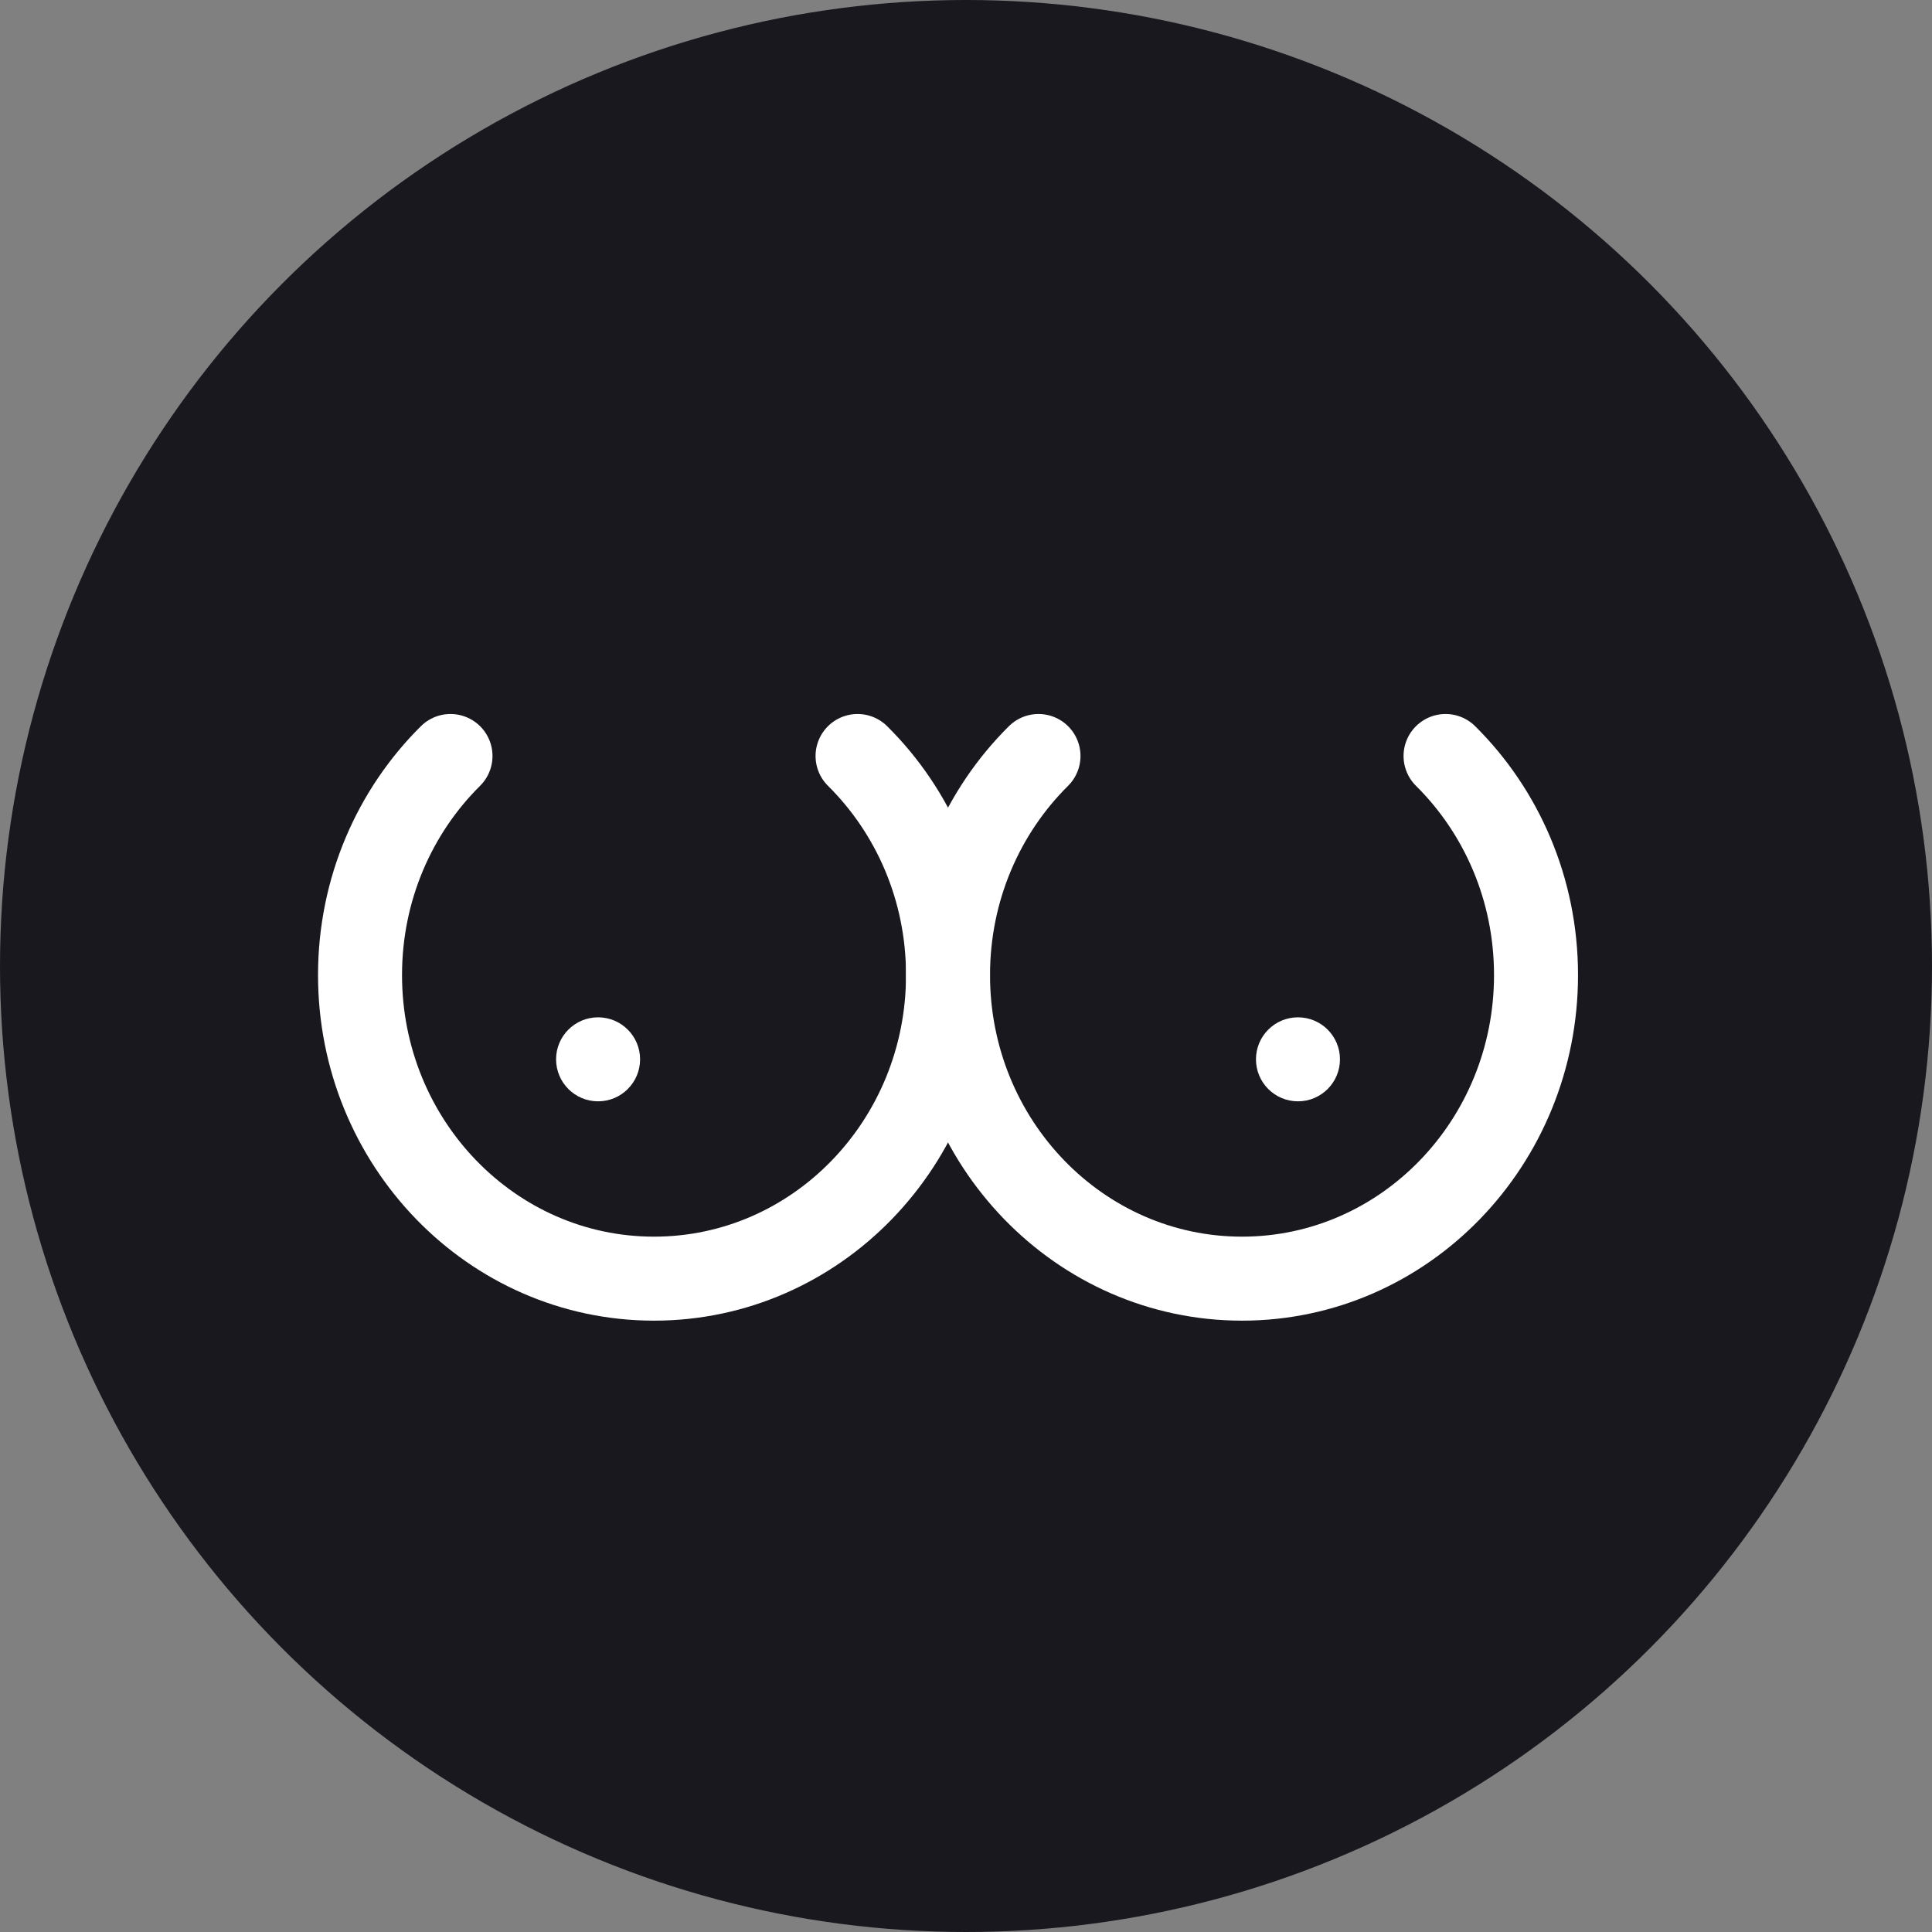 <svg width="46" height="46" viewBox="0 0 46 46" fill="none" xmlns="http://www.w3.org/2000/svg">
<rect x="0" y="0" width="46" height="46" fill="#808080" stroke="none"/>
<circle cx="23" cy="23" r="23" fill="#1A181F"/>
<path d="M10.726 18C9.399 19.316 8.572 21.166 8.572 23.216C8.572 27.208 11.706 30.444 15.572 30.444C19.438 30.444 22.572 27.208 22.572 23.216C22.572 21.166 21.746 19.316 20.418 18" stroke="white" stroke-width="2" stroke-linecap="round"/>
<circle cx="14.24" cy="25.222" r="1" fill="white"/>
<path d="M34.418 18C35.746 19.316 36.572 21.166 36.572 23.216C36.572 27.208 33.438 30.444 29.572 30.444C25.706 30.444 22.572 27.208 22.572 23.216C22.572 21.166 23.399 19.316 24.726 18" stroke="white" stroke-width="2" stroke-linecap="round"/>
<circle r="1" transform="matrix(-1 0 0 1 30.904 25.222)" fill="white"/>
</svg>
